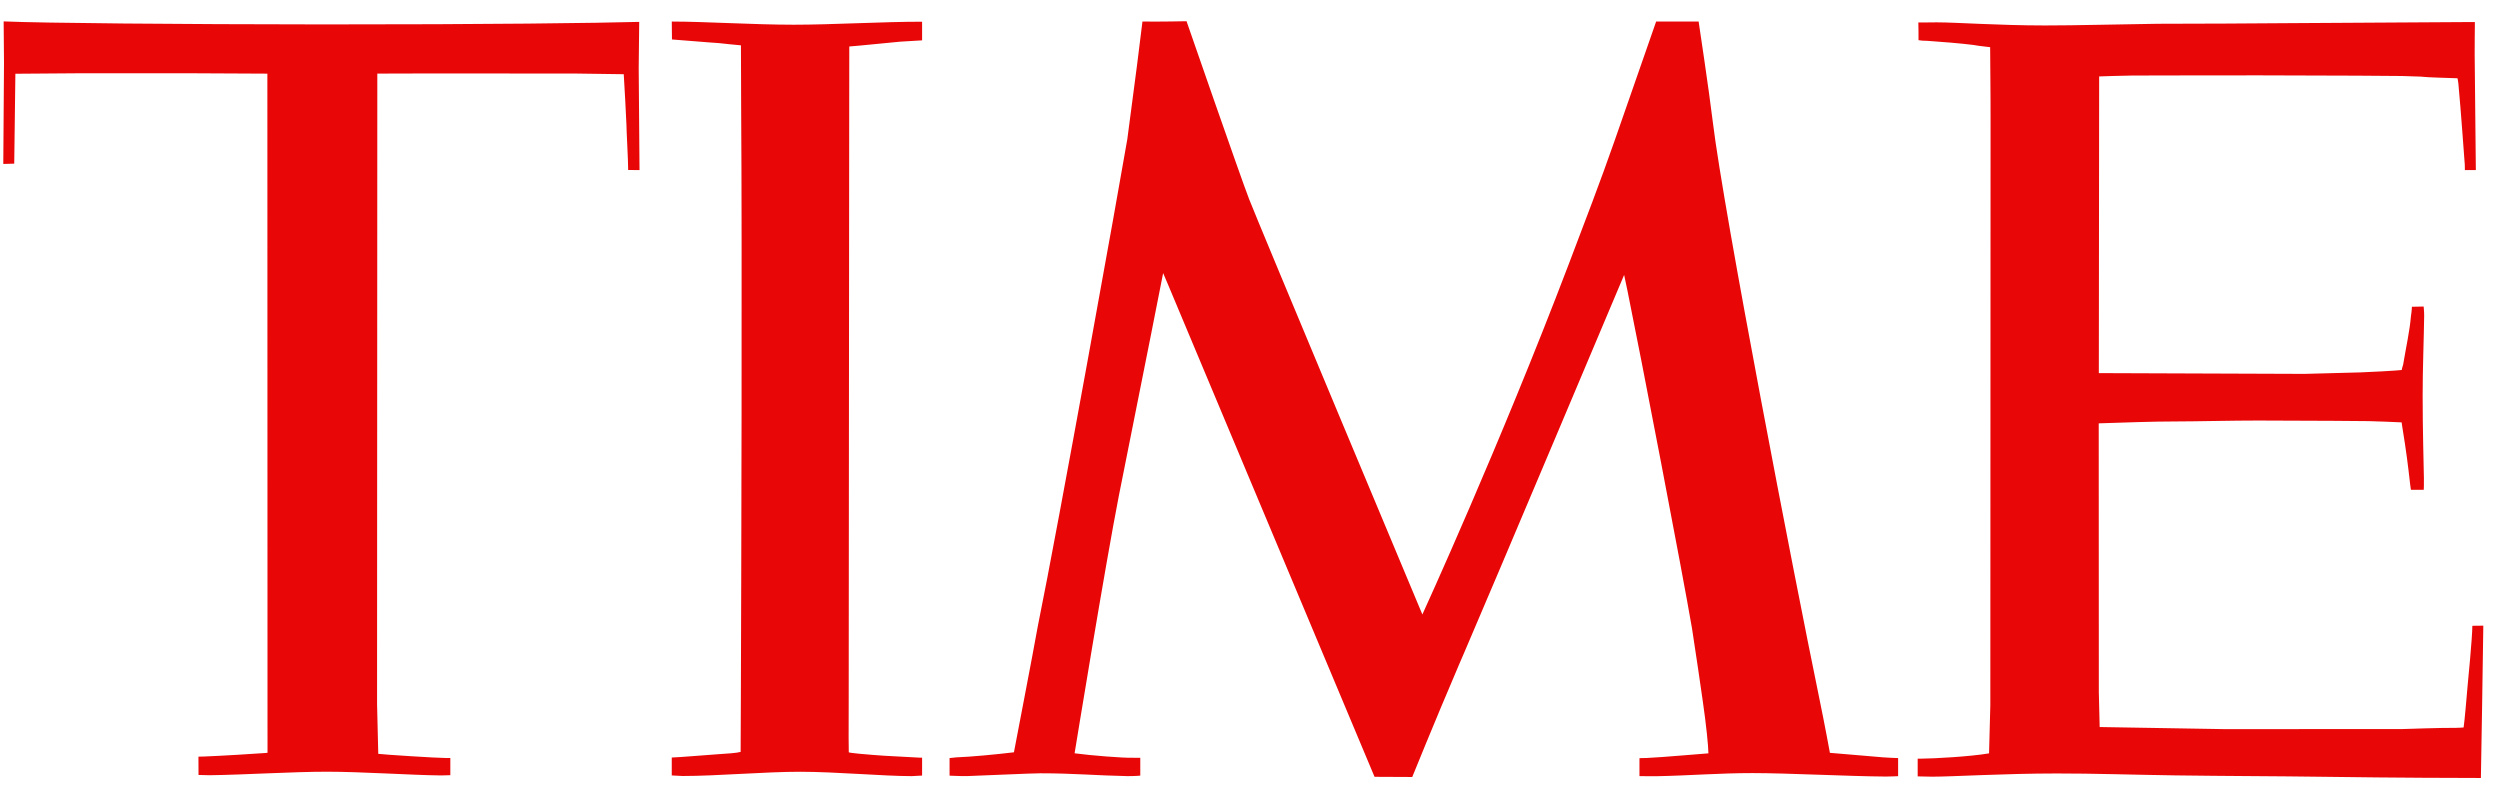 <svg xmlns="http://www.w3.org/2000/svg" fill="none" viewBox="0 0 98 31" height="31" width="98">
<path fill="#E90606" d="M46.512 0.832C46.512 0.832 45.418 0.855 44.784 0.844C44.758 1.11 44.452 3.521 44.19 5.46C43.887 7.254 41.493 20.564 40.682 24.548C40.468 25.752 39.808 29.15 39.746 29.49C38.984 29.581 38.084 29.665 37.496 29.688C37.417 29.69 37.286 29.716 37.223 29.716V30.406C37.296 30.403 37.677 30.432 37.946 30.421C38.593 30.4 40.429 30.313 40.777 30.313C42.097 30.313 42.978 30.4 44.199 30.424C44.216 30.424 44.551 30.423 44.699 30.404V29.707C44.597 29.707 44.462 29.704 44.383 29.704C44.038 29.715 42.767 29.617 42.124 29.529C42.199 29.074 43.322 22.18 43.861 19.424C44.886 14.322 45.595 10.705 45.595 10.705L45.786 11.154L53.882 30.451L55.36 30.458C55.36 30.458 56.204 28.369 57.206 26.025C57.232 25.97 57.304 25.802 57.406 25.562C58.457 23.128 63.666 10.777 63.666 10.777C63.666 10.777 63.715 10.999 63.797 11.397C64.293 13.818 65.972 22.542 66.329 24.647C66.497 25.73 66.655 26.828 66.747 27.472C66.881 28.383 66.97 29.275 66.97 29.531C66.806 29.538 65.157 29.688 64.533 29.714C64.444 29.711 64.277 29.72 64.267 29.721V30.423C64.49 30.423 64.707 30.433 64.924 30.428C66.198 30.404 67.423 30.304 68.698 30.305C70.129 30.306 72.452 30.431 73.939 30.441C74.107 30.441 74.406 30.426 74.406 30.426V29.717C74.32 29.716 73.946 29.698 73.808 29.687C73.141 29.635 72.018 29.53 71.732 29.511C71.732 29.511 71.548 28.492 71.305 27.315C70.333 22.606 67.564 8.293 67.141 4.772C66.996 3.561 66.586 0.843 66.586 0.843L64.921 0.843C64.921 0.843 64.07 3.283 63.295 5.509C62.766 7.029 62.047 8.907 61.498 10.346C58.792 17.459 55.757 24.087 55.757 24.087C55.757 24.087 49.307 8.696 48.965 7.805C48.62 6.915 46.512 0.832 46.512 0.832ZM0.143 0.839L0.157 2.465L0.129 6.427L0.558 6.415L0.603 2.891C0.603 2.891 2.957 2.871 3.261 2.871L7.649 2.873L10.481 2.887L10.486 27.391L10.487 29.508L10.427 29.516C10.05 29.545 8.599 29.634 8.01 29.655C7.878 29.659 7.793 29.663 7.779 29.661L7.782 30.378C7.888 30.383 8.175 30.39 8.213 30.389C9.606 30.371 11.493 30.25 12.83 30.251C14.189 30.252 16.101 30.384 17.284 30.397C17.402 30.398 17.541 30.387 17.653 30.387V29.714L17.506 29.715C17.129 29.714 15.044 29.58 14.828 29.551C14.819 29.223 14.781 27.636 14.781 27.6L14.791 2.885L16.947 2.879L22.573 2.883L24.451 2.909C24.463 3.043 24.558 4.828 24.556 4.876C24.552 5.006 24.627 6.335 24.624 6.663L25.069 6.668L25.037 2.661L25.057 0.858C23.404 0.903 19.19 0.96 12.651 0.957C7.043 0.953 1.638 0.906 0.143 0.839ZM26.334 0.845L26.341 1.547C26.563 1.559 27.869 1.674 28.186 1.69C28.439 1.721 28.792 1.753 29.045 1.777C29.045 2.002 29.049 3.552 29.053 4.164C29.095 9.964 29.059 22.782 29.042 27.318C29.037 28.629 29.033 29.474 29.033 29.474C28.873 29.522 28.513 29.54 28.124 29.567C27.791 29.589 26.599 29.689 26.333 29.695V30.397C26.443 30.397 26.646 30.42 26.761 30.419C28.11 30.419 29.987 30.252 31.369 30.253C32.767 30.254 34.632 30.424 35.732 30.424L35.729 30.425C35.824 30.426 36.051 30.401 36.146 30.402V29.7H36.051C36.008 29.691 34.589 29.631 34.244 29.595C34.064 29.584 33.282 29.516 33.272 29.49C33.269 29.477 33.266 29.267 33.266 28.917C33.269 28.585 33.269 28.033 33.269 27.434C33.272 22.86 33.285 9.272 33.289 4.079C33.289 3.075 33.292 2.259 33.292 1.822C33.597 1.803 34.846 1.672 35.292 1.633C35.312 1.631 35.903 1.597 36.146 1.582V0.851C34.619 0.85 32.598 0.97 31.108 0.969C29.549 0.968 27.628 0.846 26.334 0.845ZM97.014 0.865C97.014 0.865 96.853 0.866 96.554 0.866C95.533 0.871 92.918 0.89 89.861 0.907C87.982 0.918 86.514 0.933 84.579 0.932C83.223 0.948 81.325 1 80.152 0.998C78.28 0.995 76.753 0.879 75.922 0.876C75.528 0.874 75.308 0.889 75.199 0.882C75.206 0.892 75.206 1.575 75.206 1.575C75.278 1.588 75.423 1.604 75.557 1.601C76.027 1.632 76.907 1.703 77.354 1.762C77.442 1.779 77.594 1.804 78.014 1.85C78.011 2.006 78.034 3.764 78.03 4.82C78.03 5.799 78.021 27.637 78.021 27.637C78.021 27.672 77.971 29.393 77.971 29.532C77.229 29.659 75.804 29.737 75.317 29.739H75.173V30.434C75.242 30.434 75.561 30.446 75.741 30.446C76.526 30.446 78.549 30.321 80.615 30.32C82.064 30.318 83.656 30.372 85.269 30.395C87.256 30.423 89.266 30.424 91.073 30.45C94.052 30.492 96.466 30.496 97.251 30.497C97.251 30.497 97.346 24.971 97.346 24.526L96.916 24.531C96.916 25.001 96.742 26.751 96.735 26.828C96.679 27.486 96.62 28.177 96.574 28.517C96.574 28.517 96.364 28.534 96.262 28.532C95.773 28.523 94.209 28.579 94.176 28.579L87.204 28.582L82.307 28.5L82.274 27.142L82.27 16.595C83.144 16.566 84.478 16.519 85.289 16.521C85.979 16.522 87.604 16.483 88.514 16.485C90.725 16.489 92.689 16.504 92.846 16.508C93.211 16.519 93.887 16.541 94.144 16.557C94.153 16.65 94.183 16.795 94.186 16.836C94.318 17.644 94.39 18.203 94.479 18.996C94.492 19.067 94.498 19.136 94.508 19.201H95.011C95.011 19.201 95.024 18.918 95.017 18.741C95.007 18.119 94.968 16.879 94.968 15.505C94.965 14.552 95.02 13.095 95.027 12.395C95.03 12.205 95.007 12.071 95.007 12.016L94.547 12.025C94.544 12.177 94.508 12.4 94.508 12.4C94.469 12.922 94.321 13.59 94.203 14.294C94.17 14.382 94.147 14.504 94.147 14.504C94.094 14.522 92.652 14.599 92.524 14.598C92.475 14.597 90.376 14.656 90.34 14.656L82.274 14.626L82.287 2.996C82.287 2.996 83.312 2.96 83.597 2.961C84.76 2.961 86.652 2.951 88.58 2.954C91.401 2.957 94.14 2.975 94.147 2.979C94.163 2.987 94.998 2.998 95.014 3.013C95.034 3.028 96.078 3.06 96.334 3.068C96.334 3.068 96.354 3.154 96.367 3.263C96.482 4.49 96.577 5.946 96.62 6.462L96.623 6.668L97.053 6.667C97.053 5.912 97.014 3.6 97.007 2.128C97.004 1.656 97.014 1.271 97.014 1.052V0.865Z" id="Vector"></path>
</svg>
